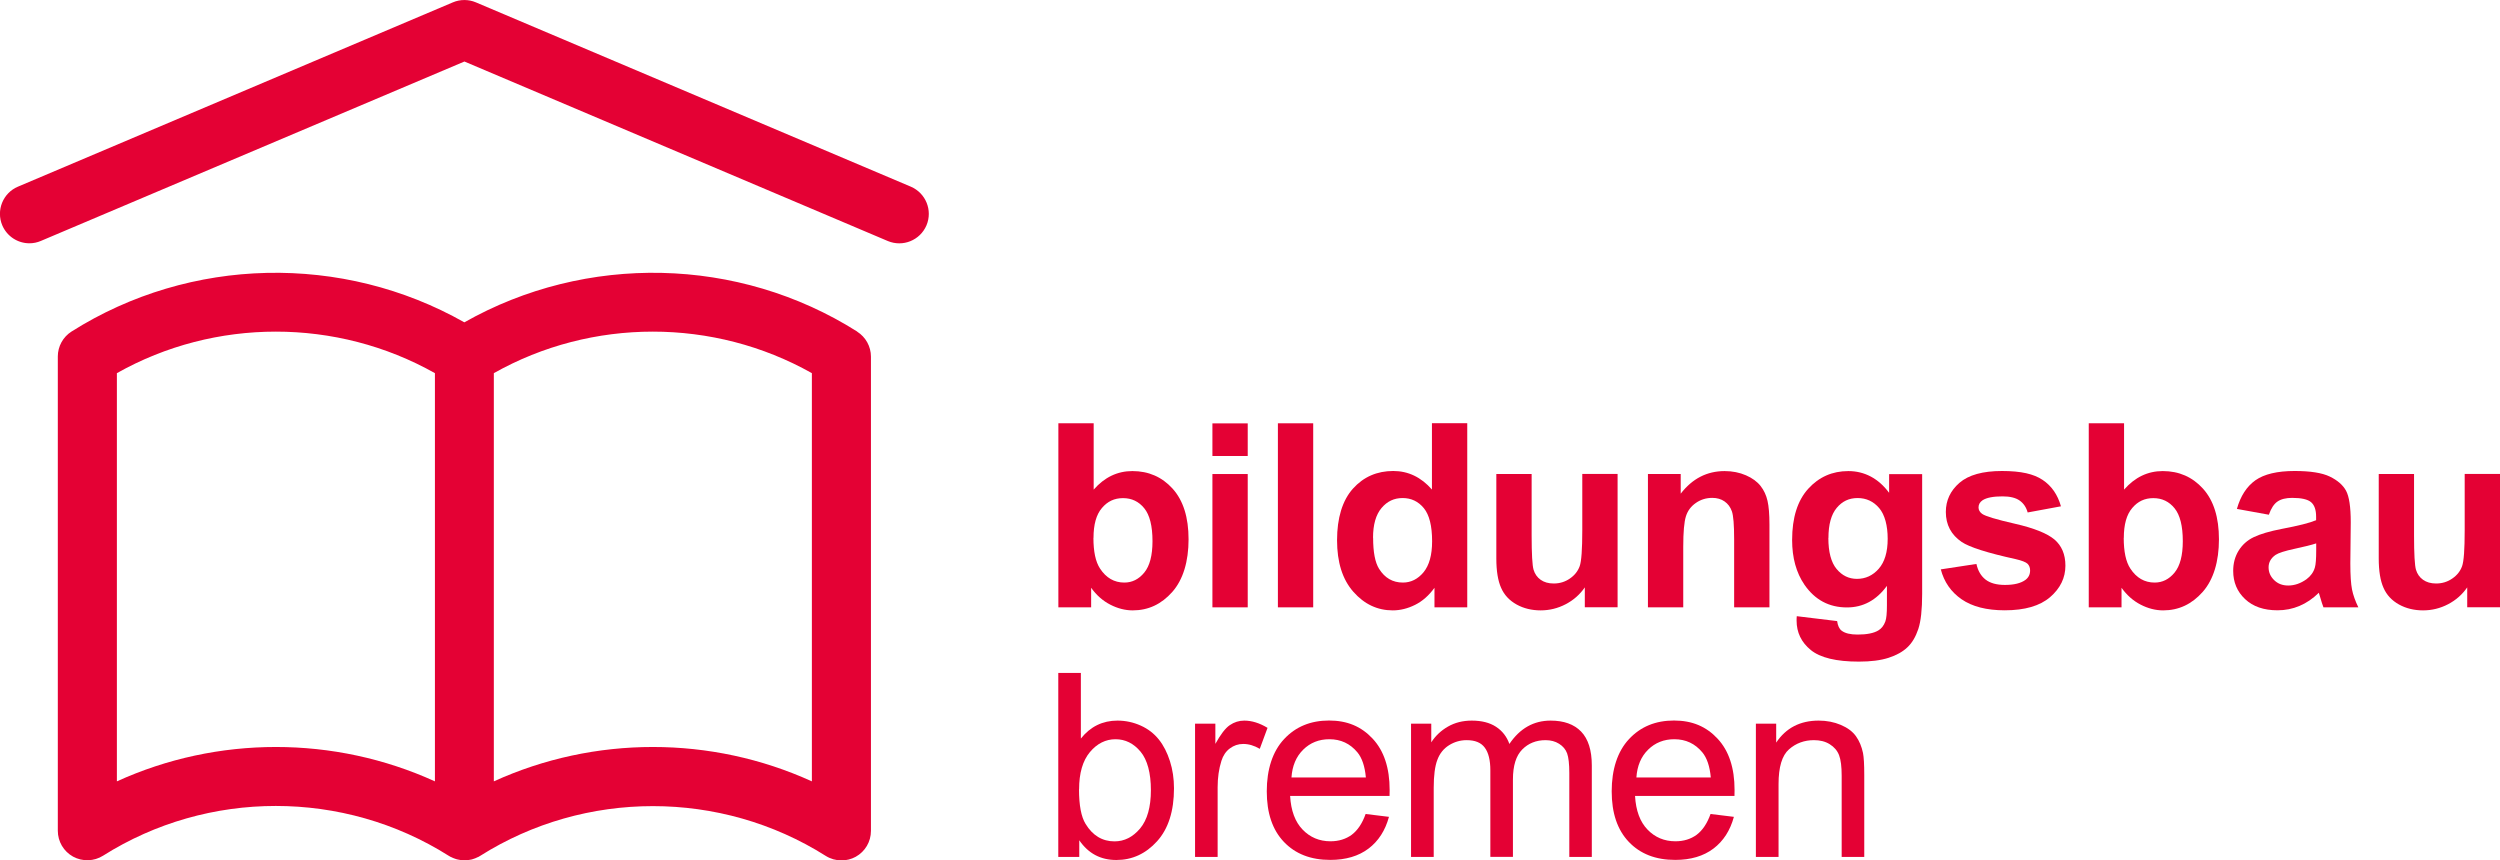 <?xml version="1.0" encoding="UTF-8"?>
<svg id="Ebene_2" data-name="Ebene 2" xmlns="http://www.w3.org/2000/svg" viewBox="0 0 296.66 102.09">
  <defs>
    <style>
      .cls-1 {
        fill: #e40134;
      }
    </style>
  </defs>
  <g id="Ebene_1" data-name="Ebene 1">
    <g>
      <g>
        <path class="cls-1" d="M108.08,22.15L56.47.28c-.87-.37-1.86-.37-2.73,0L2.13,22.15c-1.78.75-2.61,2.81-1.86,4.59.57,1.33,1.86,2.13,3.22,2.13.46,0,.92-.09,1.36-.28L55.11,7.3l50.24,21.3c1.78.75,3.83-.08,4.59-1.86.75-1.78-.08-3.83-1.86-4.59Z"/>
        <path class="cls-1" d="M101.71,39.34c-14.11-8.92-32.17-9.27-46.61-1.09-14.44-8.18-32.5-7.83-46.61,1.09-1.01.64-1.63,1.76-1.63,2.96v56.28c0,1.28.69,2.45,1.81,3.07,1.12.61,2.48.57,3.56-.11,12.45-7.87,28.54-7.87,41,0,.03.02.06.03.09.05.03.02.06.04.09.06.05.02.09.04.14.06.07.03.14.07.21.1.08.03.16.06.24.09.07.02.14.05.22.07.08.02.16.04.24.05.08.01.15.03.23.04.08,0,.16.01.24.02.06,0,.12.01.18.01.01,0,.03,0,.04,0,.25,0,.51-.04.76-.09.04,0,.08-.02.12-.03.25-.07.48-.16.71-.28.02-.01.04-.01.06-.02.03-.02.06-.04.09-.06.03-.02.06-.03.09-.05,12.45-7.87,28.54-7.87,41,0,.57.36,1.22.54,1.87.54.58,0,1.16-.14,1.69-.43,1.12-.62,1.81-1.79,1.81-3.07v-56.28c0-1.2-.62-2.32-1.63-2.96ZM13.87,92.72v-48.44c11.65-6.57,26.08-6.57,37.74,0v48.44c-11.94-5.44-25.8-5.44-37.74,0ZM96.34,92.72c-5.97-2.72-12.42-4.08-18.87-4.08s-12.9,1.36-18.87,4.08v-48.44c11.65-6.57,26.08-6.57,37.74,0v48.44Z"/>
      </g>
      <g>
        <g>
          <path class="cls-1" d="M125.59,72.07v-21.84h4.19v7.87c1.29-1.47,2.82-2.2,4.59-2.2,1.93,0,3.52.7,4.78,2.09,1.26,1.4,1.89,3.4,1.89,6.01s-.64,4.78-1.93,6.24-2.85,2.19-4.69,2.19c-.9,0-1.8-.23-2.67-.68-.88-.45-1.64-1.12-2.27-2v2.32h-3.89ZM129.75,63.82c0,1.64.26,2.85.78,3.64.72,1.11,1.69,1.67,2.89,1.67.92,0,1.71-.39,2.36-1.18.65-.79.98-2.03.98-3.73,0-1.81-.33-3.11-.98-3.91-.65-.8-1.49-1.2-2.52-1.2s-1.84.39-2.5,1.17c-.67.78-1,1.96-1,3.55Z"/>
          <path class="cls-1" d="M143.87,54.11v-3.87h4.19v3.87h-4.19ZM143.87,72.07v-15.82h4.19v15.82h-4.19Z"/>
          <path class="cls-1" d="M151.64,72.07v-21.84h4.19v21.84h-4.19Z"/>
          <path class="cls-1" d="M174.11,72.07h-3.89v-2.32c-.65.9-1.41,1.58-2.29,2.02-.88.44-1.77.66-2.66.66-1.82,0-3.37-.73-4.67-2.2s-1.94-3.51-1.94-6.13.63-4.72,1.89-6.12,2.86-2.09,4.78-2.09c1.77,0,3.3.73,4.59,2.2v-7.87h4.19v21.84ZM162.94,63.82c0,1.69.23,2.91.7,3.67.68,1.09,1.62,1.64,2.83,1.64.96,0,1.78-.41,2.46-1.23.67-.82,1.01-2.04,1.01-3.67,0-1.82-.33-3.13-.98-3.93-.66-.8-1.5-1.2-2.52-1.2s-1.83.39-2.5,1.18c-.67.79-1.01,1.97-1.01,3.54Z"/>
          <path class="cls-1" d="M188.06,72.07v-2.37c-.58.84-1.33,1.51-2.27,2s-1.93.73-2.97.73-2.02-.23-2.86-.7c-.84-.47-1.46-1.12-1.83-1.97-.38-.84-.57-2.01-.57-3.5v-10.01h4.19v7.27c0,2.22.08,3.59.23,4.09.15.5.43.9.84,1.19.41.29.92.44,1.55.44.72,0,1.36-.2,1.92-.59.57-.39.95-.88,1.16-1.46.21-.58.31-2,.31-4.27v-6.68h4.19v15.82h-3.89Z"/>
          <path class="cls-1" d="M209.97,72.07h-4.19v-8.08c0-1.71-.09-2.81-.27-3.32s-.47-.89-.87-1.17-.89-.42-1.45-.42c-.72,0-1.38.2-1.95.6-.58.4-.97.92-1.18,1.58s-.32,1.87-.32,3.64v7.17h-4.19v-15.82h3.89v2.33c1.38-1.79,3.12-2.68,5.21-2.68.92,0,1.77.17,2.53.5s1.34.76,1.74,1.27.67,1.1.82,1.76c.15.65.23,1.59.23,2.82v9.83Z"/>
          <path class="cls-1" d="M213.22,73.12l4.78.58c.08.56.26.94.55,1.15.4.3,1.02.45,1.88.45,1.09,0,1.91-.16,2.46-.49.37-.22.65-.57.83-1.06.13-.35.19-.99.19-1.92v-2.31c-1.25,1.71-2.83,2.56-4.74,2.56-2.13,0-3.81-.9-5.05-2.7-.97-1.42-1.46-3.19-1.46-5.3,0-2.65.64-4.68,1.91-6.08s2.86-2.1,4.76-2.1,3.57.86,4.84,2.58v-2.22h3.92v14.2c0,1.87-.15,3.26-.46,4.19-.31.92-.74,1.65-1.3,2.17-.56.53-1.3.94-2.23,1.24-.93.3-2.1.45-3.52.45-2.68,0-4.58-.46-5.71-1.38-1.12-.92-1.68-2.08-1.68-3.49,0-.14,0-.31.02-.51ZM216.96,63.83c0,1.68.33,2.91.98,3.69.65.78,1.45,1.17,2.41,1.17,1.02,0,1.89-.4,2.59-1.2.7-.8,1.06-1.98,1.06-3.55s-.34-2.86-1.01-3.65c-.67-.79-1.53-1.19-2.56-1.19s-1.83.39-2.48,1.17c-.65.78-.98,1.97-.98,3.57Z"/>
          <path class="cls-1" d="M230.33,67.56l4.2-.64c.18.82.54,1.43,1.09,1.86.55.42,1.31.63,2.29.63,1.08,0,1.9-.2,2.44-.6.37-.28.55-.65.55-1.12,0-.32-.1-.58-.3-.79-.21-.2-.68-.38-1.4-.55-3.38-.74-5.52-1.43-6.42-2.04-1.25-.85-1.88-2.04-1.88-3.56,0-1.37.54-2.52,1.62-3.46,1.08-.93,2.76-1.4,5.04-1.4s3.77.35,4.83,1.06,1.78,1.75,2.17,3.13l-3.95.73c-.17-.62-.49-1.09-.96-1.42-.47-.33-1.15-.49-2.02-.49-1.1,0-1.89.15-2.37.46-.32.22-.48.5-.48.85,0,.3.14.55.42.76.38.28,1.68.67,3.91,1.18,2.23.51,3.79,1.13,4.67,1.86.87.74,1.31,1.78,1.31,3.11,0,1.45-.61,2.7-1.82,3.74-1.21,1.04-3,1.56-5.38,1.56-2.16,0-3.86-.44-5.12-1.31s-2.08-2.06-2.47-3.56Z"/>
          <path class="cls-1" d="M247.86,72.07v-21.84h4.19v7.87c1.29-1.47,2.82-2.2,4.59-2.2,1.93,0,3.52.7,4.78,2.09,1.26,1.4,1.89,3.4,1.89,6.01s-.64,4.78-1.93,6.24-2.85,2.19-4.69,2.19c-.9,0-1.8-.23-2.67-.68-.88-.45-1.64-1.12-2.27-2v2.32h-3.89ZM252.01,63.82c0,1.64.26,2.85.78,3.64.72,1.11,1.69,1.67,2.89,1.67.92,0,1.71-.39,2.36-1.18.65-.79.98-2.03.98-3.73,0-1.81-.33-3.11-.98-3.91-.65-.8-1.49-1.2-2.52-1.2s-1.84.39-2.5,1.17c-.67.78-1,1.96-1,3.55Z"/>
          <path class="cls-1" d="M269.24,61.08l-3.8-.69c.43-1.53,1.16-2.66,2.2-3.4,1.04-.73,2.59-1.1,4.65-1.1,1.87,0,3.26.22,4.17.66.91.44,1.56,1,1.93,1.68.37.68.56,1.93.56,3.75l-.05,4.89c0,1.39.07,2.42.2,3.08.13.66.39,1.37.75,2.12h-4.14c-.11-.28-.24-.69-.4-1.24-.07-.25-.12-.41-.15-.49-.71.7-1.48,1.22-2.29,1.56-.82.35-1.68.52-2.61.52-1.63,0-2.91-.44-3.85-1.33-.94-.88-1.41-2-1.41-3.35,0-.89.21-1.69.64-2.39.43-.7,1.03-1.24,1.8-1.61.77-.37,1.88-.7,3.33-.98,1.96-.37,3.31-.71,4.07-1.03v-.42c0-.81-.2-1.38-.6-1.72s-1.15-.51-2.25-.51c-.74,0-1.33.15-1.74.44-.42.29-.75.81-1.01,1.54ZM274.85,64.48c-.54.18-1.39.39-2.55.64-1.16.25-1.92.49-2.28.73-.55.39-.82.88-.82,1.47s.22,1.09.66,1.52.99.64,1.67.64c.75,0,1.47-.25,2.16-.74.51-.38.84-.84,1-1.39.11-.36.16-1.04.16-2.04v-.83Z"/>
          <path class="cls-1" d="M292.77,72.07v-2.37c-.58.84-1.33,1.51-2.27,2s-1.93.73-2.97.73-2.02-.23-2.86-.7c-.84-.47-1.46-1.12-1.83-1.97-.38-.84-.57-2.01-.57-3.5v-10.01h4.19v7.27c0,2.22.08,3.59.23,4.09.15.5.43.9.84,1.19.41.29.92.44,1.55.44.72,0,1.36-.2,1.92-.59.57-.39.95-.88,1.16-1.46.21-.58.31-2,.31-4.27v-6.68h4.19v15.82h-3.89Z"/>
        </g>
        <g>
          <path class="cls-1" d="M128.07,101.69h-2.49v-21.84h2.68v7.79c1.13-1.42,2.58-2.13,4.34-2.13.97,0,1.89.2,2.76.59.87.39,1.58.94,2.15,1.65s1,1.57,1.32,2.57.48,2.08.48,3.22c0,2.71-.67,4.81-2.01,6.29-1.34,1.48-2.95,2.22-4.83,2.22s-3.33-.78-4.4-2.34v1.98ZM128.04,93.66c0,1.9.26,3.27.78,4.11.84,1.38,1.99,2.07,3.43,2.07,1.17,0,2.18-.51,3.04-1.53.85-1.02,1.28-2.54,1.28-4.55s-.41-3.59-1.23-4.57c-.82-.98-1.81-1.47-2.97-1.47s-2.19.51-3.04,1.53c-.85,1.02-1.28,2.49-1.28,4.42Z"/>
          <path class="cls-1" d="M141.81,101.69v-15.82h2.41v2.4c.62-1.12,1.18-1.86,1.71-2.22s1.09-.54,1.72-.54c.9,0,1.82.29,2.76.86l-.92,2.49c-.66-.39-1.31-.58-1.97-.58-.59,0-1.11.18-1.58.53-.47.35-.8.84-1,1.47-.3.95-.45,2-.45,3.13v8.28h-2.68Z"/>
          <path class="cls-1" d="M162.05,96.59l2.77.34c-.44,1.62-1.25,2.88-2.43,3.77-1.18.89-2.69,1.34-4.53,1.34-2.32,0-4.15-.71-5.51-2.14-1.36-1.43-2.03-3.42-2.03-6s.68-4.73,2.06-6.2c1.37-1.47,3.15-2.2,5.33-2.2s3.84.72,5.18,2.16c1.34,1.44,2.01,3.47,2.01,6.08,0,.16,0,.4-.01.71h-11.8c.1,1.74.59,3.07,1.48,3.99.88.92,1.99,1.39,3.31,1.39.98,0,1.82-.26,2.52-.77.69-.52,1.25-1.34,1.65-2.47ZM153.24,92.26h8.84c-.12-1.33-.46-2.33-1.01-2.99-.86-1.03-1.96-1.55-3.32-1.55-1.23,0-2.27.41-3.11,1.24s-1.3,1.93-1.39,3.31Z"/>
          <path class="cls-1" d="M167.44,101.69v-15.82h2.4v2.22c.5-.78,1.16-1.4,1.98-1.87.82-.47,1.76-.71,2.82-.71,1.17,0,2.13.24,2.88.73.75.49,1.28,1.17,1.59,2.04,1.25-1.85,2.88-2.77,4.89-2.77,1.57,0,2.78.43,3.62,1.3.84.87,1.27,2.21,1.27,4.02v10.86h-2.67v-9.97c0-1.07-.09-1.85-.26-2.32-.17-.47-.49-.85-.95-1.14-.46-.29-.99-.43-1.61-.43-1.11,0-2.04.37-2.77,1.11s-1.1,1.92-1.1,3.55v9.19h-2.68v-10.28c0-1.19-.22-2.09-.66-2.68-.44-.6-1.15-.89-2.15-.89-.75,0-1.45.2-2.09.6-.64.4-1.11.98-1.39,1.74-.29.76-.43,1.87-.43,3.31v8.21h-2.68Z"/>
          <path class="cls-1" d="M202.98,96.59l2.77.34c-.44,1.62-1.25,2.88-2.43,3.77-1.18.89-2.69,1.34-4.53,1.34-2.32,0-4.15-.71-5.51-2.14-1.36-1.43-2.03-3.42-2.03-6s.68-4.73,2.06-6.2c1.37-1.47,3.15-2.2,5.33-2.2s3.84.72,5.18,2.16c1.34,1.44,2.01,3.47,2.01,6.08,0,.16,0,.4-.01.71h-11.8c.1,1.74.59,3.07,1.48,3.99.88.92,1.99,1.39,3.31,1.39.98,0,1.82-.26,2.52-.77.69-.52,1.25-1.34,1.65-2.47ZM194.17,92.26h8.84c-.12-1.33-.46-2.33-1.01-2.99-.86-1.03-1.96-1.55-3.32-1.55-1.23,0-2.27.41-3.11,1.24s-1.3,1.93-1.39,3.31Z"/>
          <path class="cls-1" d="M208.36,101.69v-15.82h2.41v2.25c1.16-1.74,2.84-2.61,5.04-2.61.95,0,1.83.17,2.63.51.8.34,1.4.79,1.8,1.35.4.56.67,1.22.83,1.98.1.5.15,1.37.15,2.61v9.73h-2.68v-9.63c0-1.09-.1-1.91-.31-2.45-.21-.54-.58-.97-1.11-1.3s-1.15-.48-1.87-.48c-1.14,0-2.13.36-2.96,1.09s-1.24,2.1-1.24,4.13v8.64h-2.68Z"/>
        </g>
      </g>
    </g>
  </g>
</svg>
